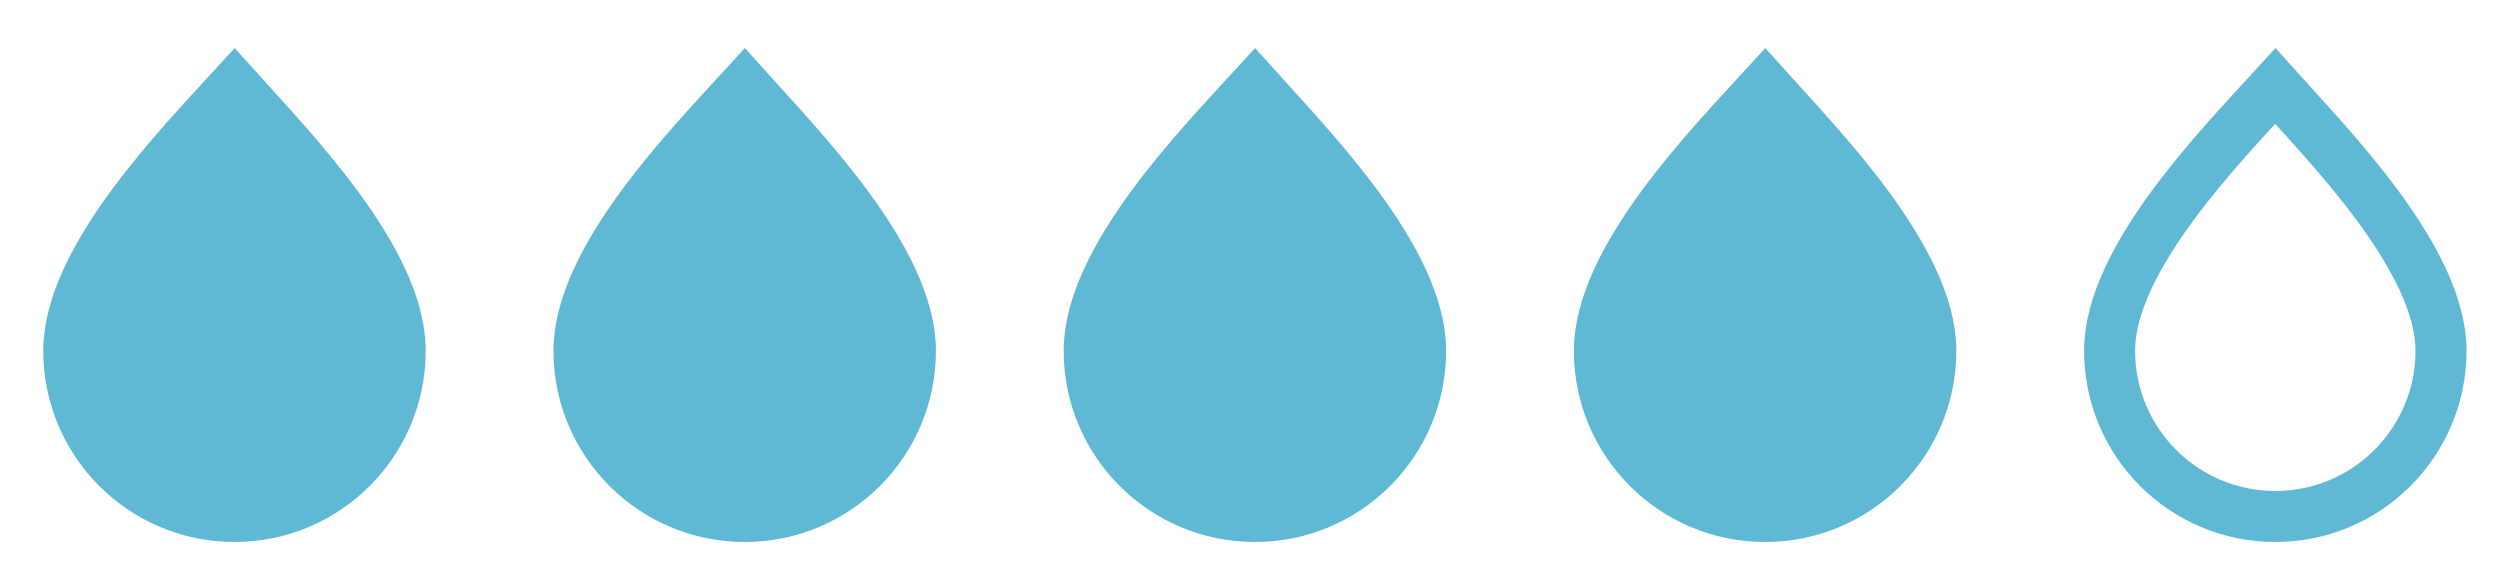 <svg width="49" height="11" viewBox="0 0 49 11" fill="none" xmlns="http://www.w3.org/2000/svg">
<path d="M7.844 6.875C7.844 8.669 6.389 10.123 4.596 10.123C2.802 10.123 1.348 8.669 1.348 6.875C1.348 5.082 3.523 2.861 4.596 1.687C5.648 2.861 7.844 5.082 7.844 6.875Z" fill="#5FB8D4" stroke="#5FB8D4"/>
<path d="M17.844 6.875C17.844 8.669 16.39 10.123 14.596 10.123C12.802 10.123 11.348 8.669 11.348 6.875C11.348 5.082 13.523 2.861 14.596 1.687C15.648 2.861 17.844 5.082 17.844 6.875Z" fill="#5FB8D4" stroke="#5FB8D4"/>
<path d="M27.844 6.875C27.844 8.669 26.39 10.123 24.596 10.123C22.802 10.123 21.348 8.669 21.348 6.875C21.348 5.082 23.523 2.861 24.596 1.687C25.648 2.861 27.844 5.082 27.844 6.875Z" fill="#5FB8D4" stroke="#5FB8D4"/>
<path d="M37.844 6.875C37.844 8.669 36.389 10.123 34.596 10.123C32.802 10.123 31.348 8.669 31.348 6.875C31.348 5.082 33.523 2.861 34.596 1.687C35.648 2.861 37.844 5.082 37.844 6.875Z" fill="#5FB8D4" stroke="#5FB8D4"/>
<path d="M47.844 6.875C47.844 8.669 46.389 10.123 44.596 10.123C42.802 10.123 41.348 8.669 41.348 6.875C41.348 5.082 43.523 2.861 44.596 1.687C45.648 2.861 47.844 5.082 47.844 6.875Z" stroke="#5FB8D4"/>
</svg>
